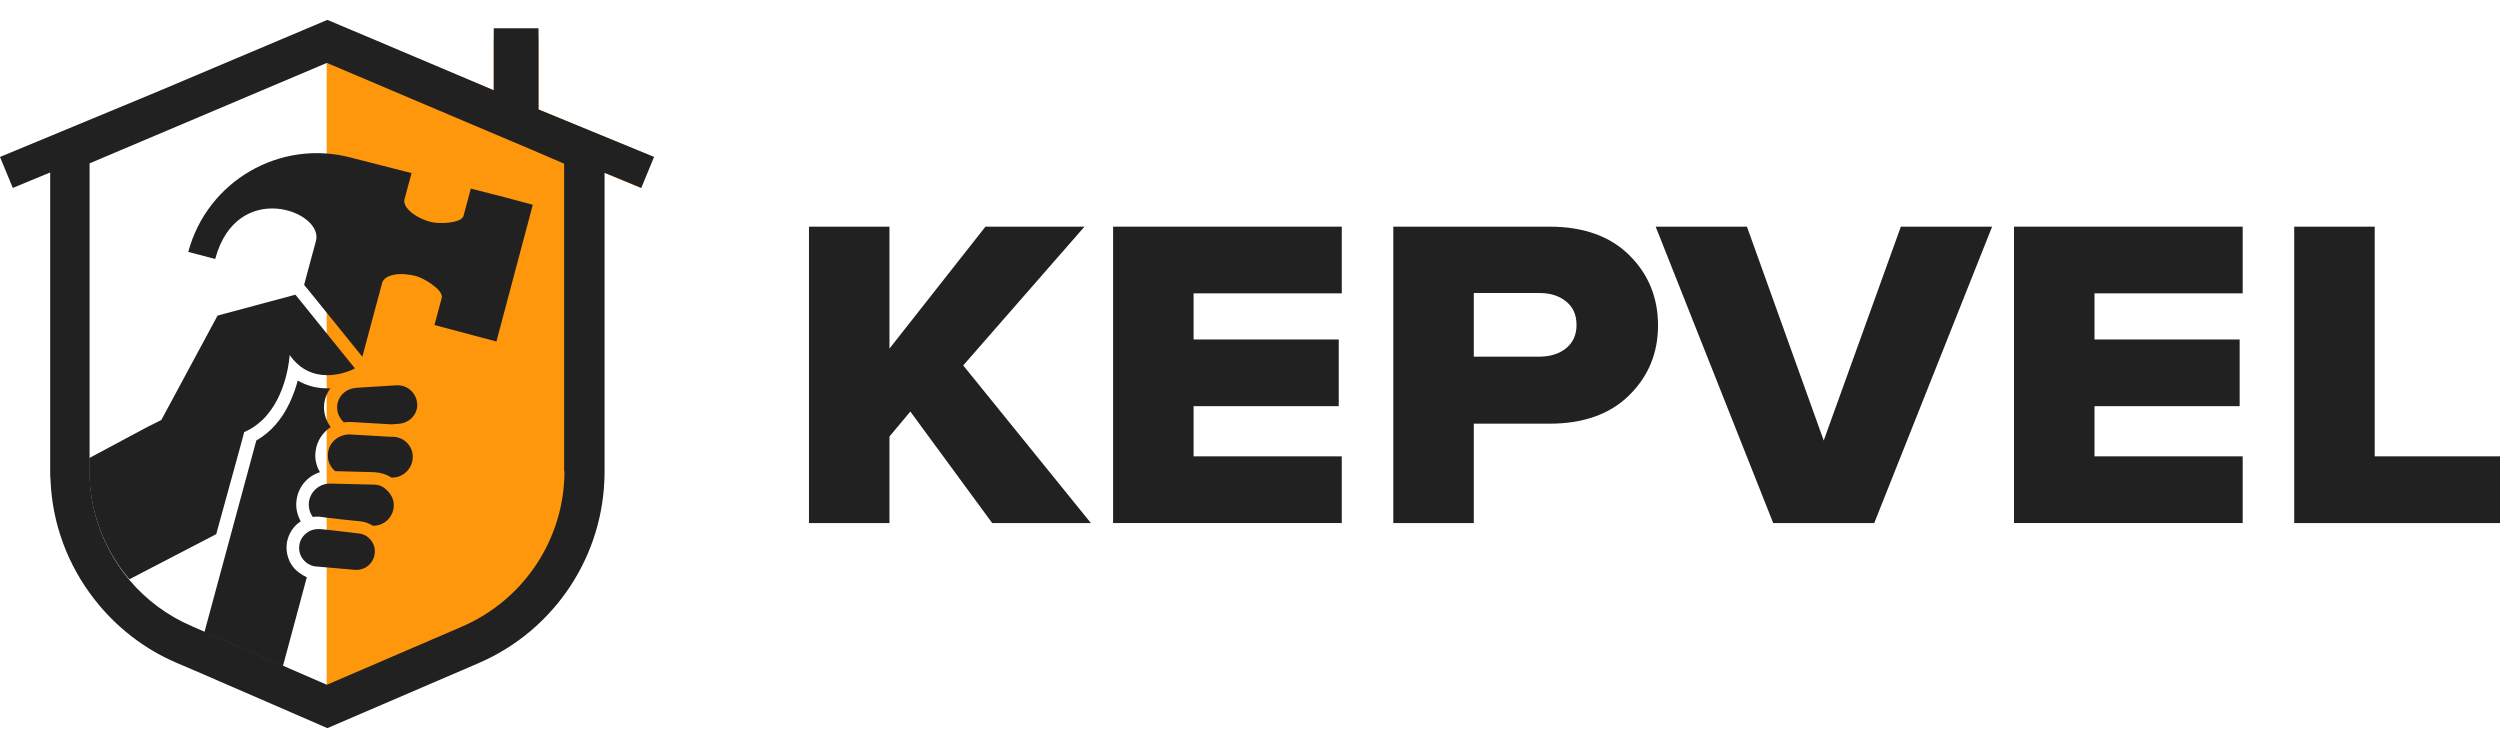 <?xml version="1.0" encoding="UTF-8"?> <!-- Generator: Adobe Illustrator 25.4.1, SVG Export Plug-In . SVG Version: 6.00 Build 0) --> <svg xmlns="http://www.w3.org/2000/svg" xmlns:xlink="http://www.w3.org/1999/xlink" id="Слой_1" x="0px" y="0px" viewBox="0 0 742.3 216.7" style="enable-background:new 0 0 742.3 216.7;" xml:space="preserve"> <style type="text/css"> .st0{fill:#FF970D;} .st1{fill:#212121;} </style> <path class="st0" d="M194.1,46.6l-3.8,9.2l-10.9-4.5v88.6c0,24.7-14.7,47.1-37.4,56.8l-34.9,15H97V11.4h12.9l36.7,15.4V11.4h13.3 v21.1L194.1,46.6z"></path> <g> <path class="st1" d="M323.9,155.3h-29.3l-24.3-33.1l-6.2,7.4v25.7h-23.9v-88h23.9v36.2l28.5-36.2H322l-36,41.2L323.9,155.3z"></path> <path class="st1" d="M398.4,155.3h-67.9v-88h67.9v19.8h-44v13.7h43.1v19.8h-43.1v14.9h44V155.3z"></path> <path class="st1" d="M437.6,155.3h-23.9v-88h46.4c10,0,17.9,2.8,23.6,8.4c5.7,5.6,8.6,12.6,8.6,20.9s-2.9,15.2-8.6,20.8 c-5.7,5.6-13.6,8.4-23.6,8.4h-22.5V155.3z M457,105.9c3.2,0,5.9-0.8,8-2.5s3.1-4,3.1-6.9c0-3-1-5.3-3.1-7s-4.7-2.5-8-2.5h-19.4 v18.9H457z"></path> <path class="st1" d="M556.5,155.3h-30l-34.9-88h27.1l22.8,63.5l22.9-63.5h27.1L556.5,155.3z"></path> <path class="st1" d="M665.9,155.3H598v-88h67.9v19.8h-44v13.7H665v19.8h-43.1v14.9h44V155.3z"></path> <path class="st1" d="M742.3,155.3h-61.1v-88h23.9v68.2h37.2L742.3,155.3L742.3,155.3z"></path> </g> <g> <g> <path class="st1" d="M87,168.3c-1.6-2.1-2.2-4.7-1.8-7.3c0.5-2.6,2-4.9,4.1-6.2c-1-1.8-1.5-3.8-1.3-5.9c0.4-4.2,3.2-7.5,7-8.7 c-1.1-1.9-1.6-4-1.3-6.2c0.4-3.1,2.1-5.6,4.5-7.2c-1.2-1.6-2-3.6-2-5.8c0-2.1,0.7-4.1,1.9-5.7c-0.3,0-0.7,0-1,0 c-3.2,0-6.1-0.8-8.7-2.3c-0.5,2-1.3,4.2-2.3,6.4c-2.4,5.2-5.8,9-10,11.4l-15.4,56.9L84,197.8l7.1-26.4 C89.6,170.7,88.1,169.7,87,168.3z"></path> <path class="st1" d="M158.2,60.8l-8.2-2.2l0,0L139.8,56l-2.2,8.2c-0.9,2.2-7.4,2.3-9.7,1.7c-4.6-1.2-8.4-4.3-7.8-6.7l2.1-7.8 l-18-4.6c-21.1-5.6-42.7,7-48.3,28l8,2.1c6.4-23.9,32.4-14.2,29.9-5.3l-2.2,8.1l-1.3,4.9l1.5,1.8l15.6,19.3l0.2,0.2l3.8-14.2l0,0 l1.7-6.3l0,0l0.4-1.5c0.8-2.4,5.3-3.2,10.1-1.9c2.3,0.6,7.9,4,7.6,6.3l-2.2,8.2l18.4,4.9L158.2,60.8L158.2,60.8L158.2,60.8z"></path> <path class="st1" d="M118.1,114.4c-0.1,0-0.2,0-0.3,0c-3.4,0.2-7.8,0.5-11.3,0.7c-0.3,0-0.6,0-0.9,0.1c-3.1,0.2-5.5,2.7-5.5,5.8 l0,0c0,1.7,0.8,3.3,2,4.4c0.5-0.1,1.1-0.1,1.6-0.1l0,0h0.1c0.2,0,0.3,0,0.5,0c3.6,0.2,8.2,0.5,12,0.7l2.4-0.2 c2.9-0.3,5.2-2.7,5.2-5.6C123.8,116.9,121.2,114.4,118.1,114.4z"></path> <path class="st1" d="M116.9,129.7c-0.2,0-0.4,0-0.7,0c-3.9-0.2-8.6-0.5-12.3-0.7c-0.1,0-0.3,0-0.4,0c-0.3,0-0.6,0-0.9,0.1 c-0.5,0.1-0.9,0.2-1.4,0.4c-2,0.8-3.6,2.7-3.8,5c-0.3,2.1,0.6,4.1,2.1,5.4c0.1,0,0.1,0,0.2,0c3.6,0.1,7.9,0.2,11.4,0.3 c1.8,0.1,3.6,0.6,5.1,1.6h0.1c0.1,0,0.1,0,0.2,0c3,0,5.6-2.3,6-5.3C123,133,120.4,129.9,116.9,129.7z"></path> <path class="st1" d="M111.1,143.9c-3.8-0.1-8.5-0.2-12.3-0.3c-0.2,0-0.3,0-0.5,0c-0.1,0-0.1,0-0.2,0c-0.1,0-0.1,0-0.2,0 c-3.2,0-5.9,2.5-6.2,5.7c-0.1,1.6,0.3,3,1.2,4.2c0.5-0.1,1-0.1,1.5-0.1l0,0c0.4,0,0.7,0,1.1,0.1c0.2,0,0.4,0,0.6,0.1 c3.4,0.4,7.5,0.9,10.9,1.2c1.3,0.1,2.6,0.6,3.7,1.3h0.2c3.1,0,5.7-2.4,6-5.5c0.2-1.9-0.6-3.7-1.9-4.9 C113.9,144.5,112.6,143.9,111.1,143.9z"></path> <path class="st1" d="M109.5,159.7c-0.8-0.7-1.8-1.2-2.9-1.3c-1.6-0.2-3.3-0.4-5.1-0.6c-2.2-0.3-4.5-0.5-6.4-0.7H95 c-0.2,0-0.3,0-0.5,0h-0.1c-0.9,0-1.7,0.2-2.5,0.6c-1.5,0.8-2.7,2.2-3,4c-0.5,2.6,1,5.1,3.3,6.1c0.5,0.2,1.1,0.4,1.7,0.4l11.5,1 c0.2,0,0.3,0,0.5,0c2.6,0,4.9-1.9,5.3-4.5C111.6,162.7,110.8,160.9,109.5,159.7z"></path> <path class="st1" d="M71.3,132.8l0.6-2.2l0.6-2.3c2.1-0.9,3.8-2.1,5.3-3.5c7.6-7.2,8.2-19.4,8.2-19.4c3.3,4.7,7.5,6,11.2,6 c4.5,0,8.2-2,8.2-2L87.8,87.6l-0.1-0.1l-23.1,6.2l-16.7,31l-2,1l-2,1L26.5,136v3.6c0,12.1,4.4,23.6,11.9,32.4l25.8-13.4 L71.3,132.8z"></path> </g> <path class="st1" d="M159.9,32.5V8.4h-13.3v18.4L110,11.3L97.2,5.9L46.3,27.4L0,46.6l3.8,9.2l11.1-4.6v88.7c0,0.9,0,1.7,0.1,2.6 c0.5,13.1,5.2,25.4,13,35.4c6.3,8.1,14.6,14.7,24.4,18.9l5.4,2.3l23.3,10.1l16.1,7l10-4.3l34.9-15c22.7-9.8,37.4-32.1,37.4-56.8 V51.3l10.9,4.5l3.8-9.2L159.9,32.5z M167.6,139.9c0,20-11.9,38.1-30.3,46.1l-40.2,17.3H97l-12.9-5.6l-23.3-10.1l-3.9-1.7 c-7.2-3.1-13.5-7.8-18.4-13.6c-7.5-8.9-11.9-20.3-11.9-32.4V48.5L97,18.7h0.1l44.8,19l16.3,6.9l9.3,4v91.3H167.6z"></path> </g> </svg> 